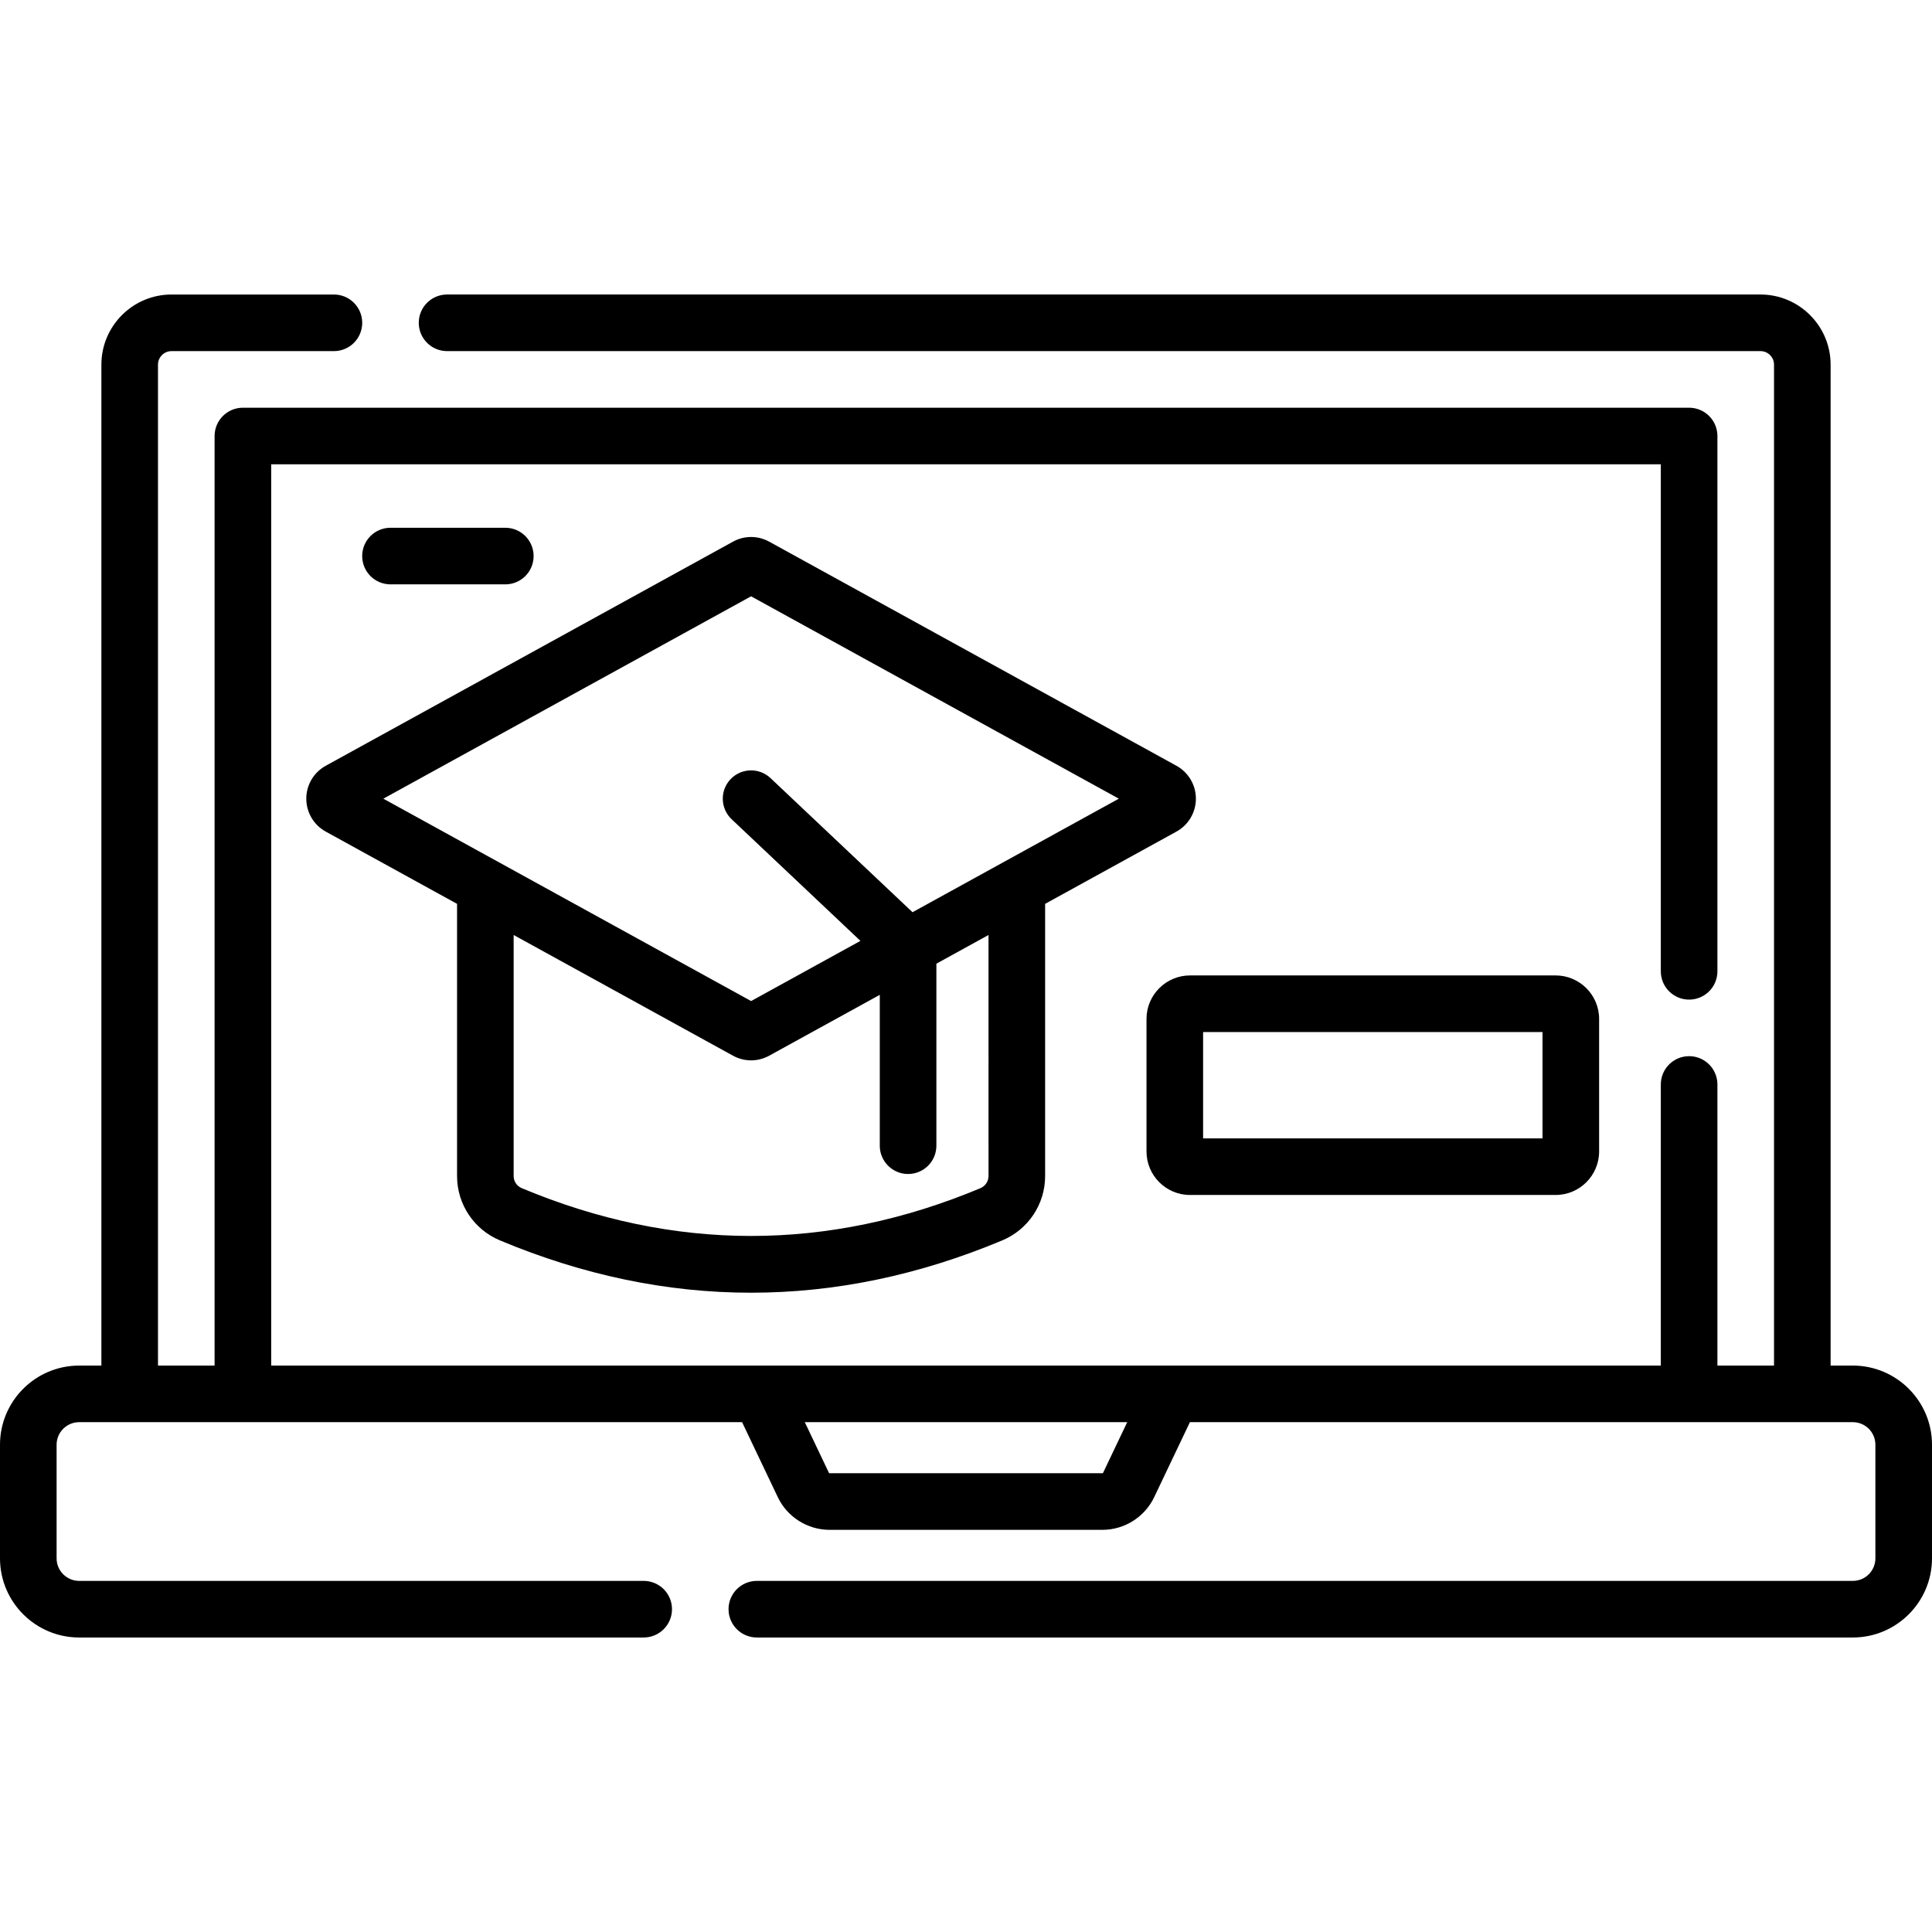 <svg id="Capa_1" enable-background="new 0 0 512 512" height="512" viewBox="0 0 512 512" width="512" xmlns="http://www.w3.org/2000/svg"><g><path d="m132.499 328.724c22.081 9.24 44.31 13.86 66.546 13.859 22.231-.001 44.471-4.621 66.546-13.859 6.911-2.892 11.377-9.59 11.377-17.064v-72.13l34.799-19.149c3.181-1.75 5.156-5.092 5.156-8.723 0-3.632-1.977-6.974-5.156-8.723l-107.925-59.389c-3.002-1.65-6.589-1.651-9.597.001l-107.921 59.389c-3.181 1.75-5.156 5.092-5.156 8.723s1.976 6.973 5.155 8.723l34.8 19.149v72.129c0 7.474 4.466 14.172 11.376 17.064zm129.469-17.065c0 1.409-.851 2.676-2.167 3.227-40.313 16.872-81.196 16.874-121.512 0-1.315-.551-2.166-1.817-2.166-3.227v-63.875l58.126 31.985c1.501.825 3.148 1.238 4.796 1.238s3.297-.413 4.801-1.239l29.306-16.127v39.981c0 4.143 3.357 7.5 7.5 7.5s7.5-3.357 7.5-7.5v-48.235l13.816-7.603zm-62.923-153.631 97.458 53.63c-7.906 4.35-46.175 25.41-54.677 30.089l-37.631-35.541c-3.01-2.844-7.758-2.711-10.602.303-2.845 3.011-2.709 7.758.303 10.602l34.128 32.232-28.977 15.946c-10.204-5.615-86.189-47.428-97.459-53.63z"/><path d="m133.914 154.862c4.143 0 7.5-3.357 7.5-7.5s-3.357-7.5-7.5-7.5h-30.431c-4.143 0-7.5 3.357-7.5 7.5s3.357 7.5 7.5 7.5z"/><path d="m491.028 361.891h-5.896v-265.255c0-10.249-8.338-18.587-18.587-18.587h-348.067c-4.143 0-7.5 3.357-7.5 7.5s3.357 7.5 7.5 7.5h348.068c1.978 0 3.587 1.609 3.587 3.587v265.255h-15v-74.496c0-4.143-3.357-7.5-7.5-7.5s-7.5 3.357-7.5 7.5v74.496h-368.265v-238.842h368.265v134.358c0 4.143 3.357 7.5 7.5 7.5s7.5-3.357 7.5-7.5v-141.858c0-4.143-3.357-7.5-7.5-7.5h-383.265c-4.143 0-7.5 3.357-7.5 7.5v246.342h-15v-265.255c0-1.978 1.609-3.587 3.587-3.587h43.035c4.143 0 7.5-3.357 7.5-7.5s-3.357-7.5-7.5-7.5h-43.035c-10.249 0-18.587 8.338-18.587 18.587v265.255h-5.896c-11.564 0-20.972 9.408-20.972 20.971v30.116c0 11.564 9.408 20.973 20.973 20.973h149.612c4.143 0 7.5-3.357 7.5-7.5s-3.357-7.5-7.5-7.5h-149.612c-3.293 0-5.973-2.68-5.973-5.973v-30.116c0-3.293 2.68-5.972 5.973-5.972h175.689l9.474 19.889c2.502 5.25 7.875 8.642 13.689 8.642h72.35c5.816 0 11.189-3.393 13.69-8.643l9.474-19.888h175.689c3.293 0 5.972 2.679 5.972 5.972v30.116c0 3.293-2.679 5.973-5.972 5.973h-290.456c-4.143 0-7.5 3.357-7.5 7.5s3.357 7.5 7.5 7.5h290.456c11.563 0 20.972-9.408 20.972-20.973v-30.116c0-11.563-9.408-20.971-20.972-20.971zm-198.706 28.437c-.026.057-.085.093-.147.093h-72.35c-.062 0-.121-.037-.147-.094l-6.4-13.437h85.446z"/><path d="m315.362 316.681h96.895c6.355 0 11.526-5.171 11.526-11.526v-35.128c0-6.355-5.171-11.526-11.526-11.526h-96.895c-6.355 0-11.526 5.171-11.526 11.526v35.128c0 6.355 5.171 11.526 11.526 11.526zm3.474-43.181h89.947v28.181h-89.947z"/></g></svg>